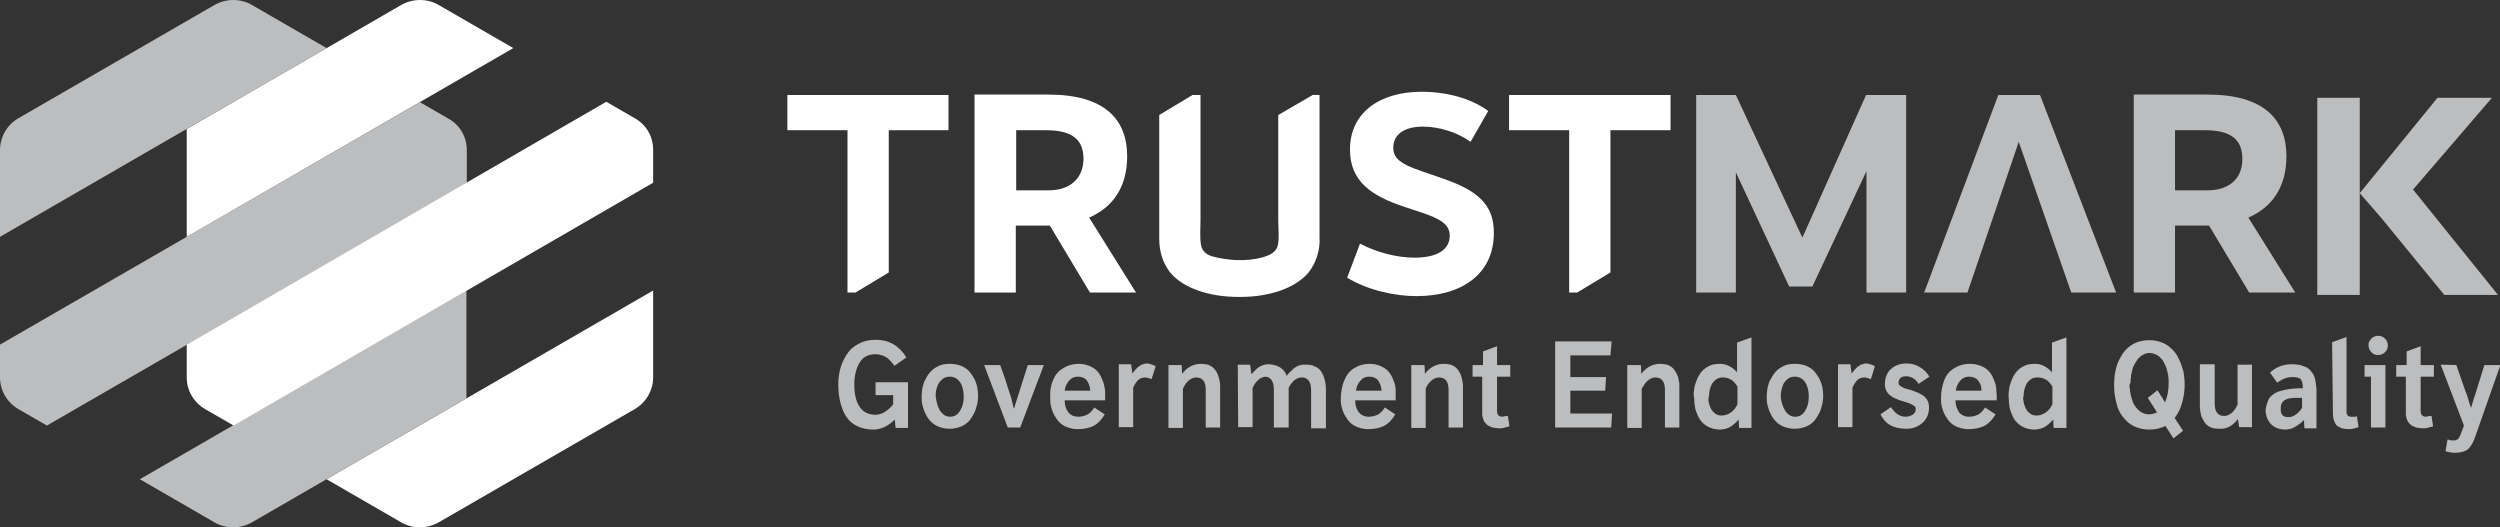 <?xml version="1.0" encoding="utf-8"?>
<!-- Generator: Adobe Illustrator 24.2.2, SVG Export Plug-In . SVG Version: 6.00 Build 0)  -->
<svg version="1.1" id="Background" xmlns="http://www.w3.org/2000/svg" xmlns:xlink="http://www.w3.org/1999/xlink" x="0px" y="0px"
	 viewBox="0 0 623.9 131.6" style="enable-background:new 0 0 623.9 131.6;" xml:space="preserve">
<rect x="0" y="0" width="623.9" height="131.6" fill="#333333" stroke="none"/>
<style type="text/css">
	.st0{fill:#BCBDBF;}
	.st1{fill:#FFFFFF;}
</style>
<g>
	<path class="st0" d="M81.5,12L62.8,1.2c-2.8-1.6-6.3-1.6-9.2,0l-49,28.3C1.7,31.2,0,34.2,0,37.5v21.6L81.5,12z"/>
	<path class="st0" d="M4.6,102.1l7.1,4.1l104.8-60.5v-8.2c0-3.3-1.7-6.3-4.6-7.9l-7.1-4.1L0,86v8.2C0,97.4,1.7,100.4,4.6,102.1"/>
	<path class="st0" d="M34.9,119.6l18.7,10.8c2.8,1.6,6.3,1.6,9.2,0l53.6-31V72.5L34.9,119.6z"/>
	<path class="st1" d="M128.1,12L109.4,1.2c-2.8-1.6-6.3-1.6-9.2,0l-53.6,31v26.9L128.1,12z"/>
	<path class="st1" d="M51.2,102.1l7.1,4.1L163,45.6v-8.2c0-3.3-1.7-6.3-4.6-7.9l-7.1-4.1L46.6,86v8.2
		C46.6,97.4,48.3,100.4,51.2,102.1"/>
	<path class="st1" d="M81.5,119.6l18.7,10.8c2.8,1.6,6.3,1.6,9.2,0l49-28.3c2.8-1.6,4.6-4.7,4.6-7.9V72.5L81.5,119.6z"/>
	<polygon class="st0" points="578.3,24.4 578.3,73.6 588.9,73.6 588.9,48.2 588.9,24.4 	"/>
	<polygon class="st0" points="602.2,47.3 621.9,24.4 608.3,24.4 588.9,48.2 594.2,54.3 610,73.6 623.4,73.6 	"/>
	<polygon class="st1" points="196.5,32.5 211.5,32.5 211.5,73 213.5,73 221.8,68 221.8,32.5 236.7,32.5 236.7,23.7 196.5,23.7 	"/>
	<path class="st1" d="M281.3,39c0-9.2-5.6-15.4-19.7-15.4h-18.4V73h10.3V56.3h7.4l1.1,0L272,73h11.5l-11.7-18.7
		C277.6,51.8,281.3,46.8,281.3,39 M261.7,47.5h-8.1v-15h7.5c6.7,0,9.3,2.5,9.3,7.2C270.3,44.6,267,47.5,261.7,47.5"/>
	<path class="st1" d="M360.2,44.6c-7.5-2.7-12.5-3.6-12.5-7.7c0-3.4,2.8-5.3,7.4-5.3c4,0,8.6,1.4,11.9,3.8l4.4-7.7
		c-3.3-2.5-9.2-4.8-16.6-4.8c-10.6,0-17.9,5.3-17.9,14.4c0,8.1,5.5,11.6,13.5,14.3c7,2.3,11.4,3.4,11.4,7.2c0,3.3-2.8,5.5-8.8,5.5
		c-4.4,0-9.4-1.3-13.6-3.5l-3.2,8.5c5.1,3.1,11.8,4.6,17.3,4.6c11.4,0,19.3-5.6,19.3-15.7C372.9,50.8,368.3,47.4,360.2,44.6"/>
	<polygon class="st1" points="376.6,32.5 391.6,32.5 391.6,73 393.6,73 401.9,68 401.9,32.5 416.9,32.5 416.9,23.7 376.6,23.7 	"/>
	<polygon class="st0" points="449.8,59.3 433.2,23.7 423.3,23.7 423.3,73 433.2,73 433.2,43 446.5,71.5 452.3,71.5 465.8,42.7 
		465.8,73 475.7,73 475.7,23.7 465.7,23.7 	"/>
	<polygon class="st0" points="498.7,23.7 480.2,73 491,73 503.8,35.4 516.9,73 528.1,73 509.1,23.7 	"/>
	<path class="st0" d="M570.6,39c0-9.2-5.6-15.4-19.7-15.4h-18.4V73h10.3V56.3h7.4l1.1,0l10,16.7h11.5l-11.7-18.7
		C566.9,51.8,570.6,46.8,570.6,39 M550.9,47.5h-8.1v-15h7.5c6.7,0,9.3,2.5,9.3,7.2C559.6,44.6,556.3,47.5,550.9,47.5"/>
	<path class="st1" d="M319,28.7v17v9.2c0,2.1,0.3,4.3-0.1,6.3c-0.4,1.8-2.1,2.5-3.7,3c-2.2,0.6-4.5,0.8-6.8,0.7
		c-2-0.1-3.9-0.4-5.8-0.9c-1.5-0.4-2.7-1.4-2.9-3c-0.3-2-0.1-4.1-0.1-6.1v-9.2v-22h-2l-8.3,5v11.1c0,0,0,15.4,0,15.4v4.2
		c0,1.1,0,4.7,2.3,8c0.2,0.3,0.4,0.6,0.7,0.9c3.1,3.6,9.5,5.8,16.7,5.8c0.1,0,0.2,0,0.3,0c0.1,0,0.2,0,0.3,0
		c7.2,0,13.5-2.2,16.7-5.8c0.3-0.3,0.5-0.6,0.7-0.9c2.3-3.3,2.4-6.8,2.3-8c0,0,0-4.2,0-4.2V39.7v-16h-1.7L319,28.7z"/>
	<path class="st0" d="M209.5,92.9c0.2-1,0.5-2,1-3c0.5-1,1-1.8,1.7-2.6c0.7-0.7,1.6-1.3,2.7-1.8c1.1-0.5,2.3-0.7,3.7-0.7
		c3.3,0,5.8,1.5,7.6,4.4l-3,2.1c-0.8-1.1-1.5-1.9-2.3-2.3c-0.8-0.4-1.6-0.6-2.5-0.6c-0.9,0-1.7,0.2-2.4,0.6c-0.7,0.4-1.2,1-1.6,1.7
		c-0.4,0.7-0.7,1.5-0.9,2.4c-0.2,0.9-0.3,1.8-0.3,2.8c0,2.4,0.4,4.2,1.3,5.6c0.9,1.3,2.2,2,3.9,2c0.8,0,1.6-0.2,2.4-0.7
		c0.8-0.5,1.5-1.1,2.1-1.9v-2.3h-4.4v-3.2h8.1l0,11.4h-3.1l-0.2-2.1c-1.6,1.6-3.4,2.5-5.3,2.5c-1.3,0-2.4-0.2-3.5-0.6
		c-1-0.4-1.9-1-2.5-1.6c-0.6-0.7-1.2-1.5-1.6-2.5c-0.4-1-0.7-2-0.9-3.1c-0.2-1.1-0.3-2.2-0.3-3.4l0,0
		C209.2,94.9,209.3,93.9,209.5,92.9"/>
	<path class="st0" d="M230.2,96.8c0.1-0.4,0.2-0.7,0.3-1.1c0.1-0.4,0.3-0.7,0.5-1.1c0.3-0.7,0.8-1.4,1.3-1.9c0.5-0.6,1.2-1,2-1.4
		c0.8-0.4,1.8-0.5,2.8-0.5c1.1,0,2,0.2,2.8,0.5c0.8,0.4,1.5,0.8,2,1.4c0.5,0.6,0.9,1.2,1.3,1.9c0.3,0.7,0.6,1.5,0.7,2.1
		c0.1,0.7,0.2,1.4,0.2,2.1c0,0.4,0,0.8-0.1,1.2c0,0.4-0.1,0.8-0.2,1.1c-0.2,0.8-0.4,1.5-0.8,2.2c-0.4,0.7-0.8,1.4-1.3,1.9
		c-0.5,0.5-1.2,1-2,1.3c-0.8,0.3-1.7,0.5-2.7,0.5c-1,0-1.9-0.2-2.7-0.5c-0.8-0.3-1.5-0.8-2-1.3c-0.5-0.5-1-1.2-1.3-1.9
		c-0.4-0.7-0.6-1.4-0.8-2.2c-0.2-0.8-0.2-1.5-0.2-2.3l0,0C230,98.3,230.1,97.6,230.2,96.8 M234.6,102.5c0.7,1,1.5,1.5,2.5,1.5
		c1.1,0,1.9-0.5,2.5-1.5c0.6-1,0.9-2.1,0.9-3.5c0-1.5-0.3-2.7-0.9-3.6c-0.6-0.9-1.5-1.4-2.6-1.4c-0.7,0-1.4,0.2-1.9,0.7
		c-0.6,0.5-1,1.1-1.2,1.8c-0.3,0.7-0.4,1.5-0.4,2.4C233.7,100.3,234,101.5,234.6,102.5"/>
	<path class="st0" d="M251.7,97.3c0.5,1.5,0.8,2.3,0.8,2.6l0.5,2h0.1c0.2-0.6,0.3-1.1,0.4-1.4c0.1-0.3,0.2-0.5,0.2-0.6l2.8-8.8h4
		l-5.9,15.6h-3.1l-5.9-15.6h4C250.6,93.8,251.3,95.9,251.7,97.3"/>
	<path class="st0" d="M262.8,94.9c0.5-1.3,1.3-2.3,2.5-3c1.1-0.7,2.4-1.1,4-1.1c0.9,0,1.8,0.2,2.5,0.5c0.8,0.3,1.4,0.7,1.9,1.2
		c0.5,0.5,0.9,1.1,1.2,1.8c0.3,0.7,0.6,1.4,0.7,2.1c0.1,0.4,0.1,0.7,0.2,1.1c0,0.4,0,0.8,0,1.1V99c0,0,0,0.1,0,0.1
		c0,0.1,0,0.1,0,0.2c0,0.2,0,0.4,0,0.6h-10.1c0,1.2,0.3,2.2,0.9,3c0.6,0.7,1.4,1.1,2.5,1.1c0.8,0,1.5-0.2,2.2-0.5
		c0.6-0.3,1.2-0.9,1.8-1.8l2.6,1.7c-0.8,1.4-1.7,2.3-2.8,2.9c-1,0.5-2.4,0.8-4,0.8c-0.9,0-1.8-0.2-2.6-0.5c-0.8-0.3-1.4-0.7-1.9-1.2
		c-0.5-0.5-0.9-1.1-1.3-1.8c-0.4-0.7-0.6-1.4-0.8-2.1c-0.2-0.7-0.2-1.4-0.2-2.2h0C262,97.7,262.2,96.2,262.8,94.9 M271.2,94.9
		c-0.5-0.6-1.3-0.9-2.2-0.9c-0.9,0-1.6,0.3-2.2,1c-0.6,0.7-1,1.5-1.1,2.5h6.4C272,96.4,271.7,95.6,271.2,94.9"/>
	<path class="st0" d="M282.3,91.1l0.3,2.1c0.3-0.4,0.5-0.6,0.7-0.9c0.2-0.2,0.4-0.4,0.7-0.7c0.3-0.2,0.6-0.4,0.9-0.6
		c0.3-0.1,0.7-0.2,1.1-0.3c0,0,0.1,0,0.2,0c0.3,0,0.6,0.1,1,0.2c0.4,0.1,0.8,0.3,1.2,0.5l-1,3.2c-0.8-0.3-1.3-0.4-1.6-0.4
		c-0.7,0-1.3,0.2-1.7,0.6c-0.5,0.4-0.9,1.1-1.3,1.9l0,9.9h-3.6l0-15.7H282.3z"/>
	<path class="st0" d="M294.9,91.1l0.1,2.2c0.6-0.8,1.3-1.4,2-1.8c0.7-0.4,1.4-0.6,2.3-0.7c0.1,0,0.2,0,0.3,0h0.2
		c0.6,0,1.1,0.1,1.6,0.2c0.6,0.2,1.1,0.5,1.5,0.9c0.4,0.4,0.7,0.9,1,1.5c0.2,0.6,0.4,1.2,0.5,1.8c0,0.3,0.1,0.6,0.1,1
		c0,0.3,0,0.7,0,1.1v9.4h-3.6v-9.4c0-2.1-0.8-3.1-2.4-3.1c-0.7,0-1.3,0.3-1.9,0.8c-0.6,0.5-1,1.2-1.4,2l0,9.8h-3.6V91.1H294.9z"/>
	<path class="st0" d="M312,91.1l0.3,2.3c0.7-0.8,1.3-1.4,1.9-1.8c0.6-0.4,1.3-0.6,2.1-0.7c0.1,0,0.2,0,0.2,0h0.2l0.9,0.1
		c0.4,0.1,0.9,0.2,1.3,0.4c0.5,0.2,0.9,0.5,1.3,0.9c0.4,0.4,0.7,0.9,0.9,1.5c0.2-0.2,0.3-0.4,0.4-0.5c0.1-0.2,0.3-0.3,0.4-0.4
		c0.3-0.3,0.6-0.6,0.9-0.9c0.4-0.3,0.8-0.6,1.2-0.7c0.4-0.2,0.9-0.3,1.4-0.3c0.1,0,0.2,0,0.3,0c0.1,0,0.2,0,0.3,0
		c0.8,0,1.5,0.1,2,0.4c0.8,0.3,1.3,0.7,1.7,1.3c0.4,0.6,0.7,1.3,0.9,2.1c0.2,0.8,0.3,1.6,0.3,2.6v9.5h-3.7v-9.6c0-1-0.2-1.7-0.6-2.3
		c-0.4-0.5-0.9-0.8-1.6-0.8c-0.1,0-0.2,0-0.2,0c-0.7,0-1.3,0.3-1.9,0.8c-0.5,0.5-1,1.1-1.3,1.8l0,9.9h-3.7v-9.6
		c0-0.9-0.2-1.7-0.6-2.3c-0.4-0.5-0.9-0.8-1.6-0.8H316c0,0-0.1,0-0.1,0c-1.4,0.1-2.5,1.1-3.3,2.8v9.8H309l-0.1-15.6H312z"/>
	<path class="st0" d="M335.5,94.9c0.5-1.3,1.3-2.3,2.4-3c1.1-0.7,2.4-1.1,4-1.1c0.9,0,1.8,0.2,2.5,0.5c0.8,0.3,1.4,0.7,1.9,1.2
		c0.5,0.5,0.9,1.1,1.2,1.8c0.3,0.7,0.6,1.4,0.7,2.1c0.1,0.4,0.1,0.7,0.1,1.1c0,0.4,0,0.8,0,1.1V99c0,0,0,0.1,0,0.1
		c0,0.1,0,0.1,0,0.2c0,0.2,0,0.4,0,0.6h-10.1c0,1.2,0.3,2.2,0.9,3c0.6,0.7,1.4,1.1,2.5,1.1c0.8,0,1.5-0.2,2.2-0.5
		c0.6-0.3,1.2-0.9,1.8-1.8l2.6,1.7c-0.8,1.4-1.7,2.3-2.8,2.9c-1,0.5-2.4,0.8-4,0.8c-0.9,0-1.8-0.2-2.6-0.5c-0.8-0.3-1.4-0.7-1.9-1.2
		c-0.5-0.5-0.9-1.1-1.3-1.8c-0.4-0.7-0.6-1.4-0.8-2.1c-0.2-0.7-0.2-1.4-0.2-2.2h0C334.7,97.7,334.9,96.2,335.5,94.9 M343.9,94.9
		c-0.5-0.6-1.3-0.9-2.2-0.9c-0.9,0-1.6,0.3-2.2,1c-0.6,0.7-1,1.5-1.1,2.5h6.4C344.7,96.4,344.4,95.6,343.9,94.9"/>
	<path class="st0" d="M355.5,91.1l0.1,2.2c0.6-0.8,1.3-1.4,2-1.8c0.7-0.4,1.4-0.6,2.3-0.7c0.1,0,0.2,0,0.3,0h0.2
		c0.6,0,1.1,0.1,1.6,0.2c0.6,0.2,1.1,0.5,1.5,0.9c0.4,0.4,0.7,0.9,1,1.5c0.2,0.6,0.4,1.2,0.5,1.8c0,0.3,0.1,0.6,0.1,1
		c0,0.3,0,0.7,0,1.1v9.4h-3.6v-9.4c0-2.1-0.8-3.1-2.4-3.1c-0.7,0-1.3,0.3-1.9,0.8c-0.6,0.5-1.1,1.2-1.4,2l0,9.8h-3.6V91.1H355.5z"/>
	<path class="st0" d="M370.1,91.1v-3.4l3.5-1.3v4.7h3.3V94h-3.3v8.6c0,0.4,0.1,0.8,0.3,1c0.2,0.2,0.5,0.4,1,0.4c0,0,0.2,0,0.4-0.1
		c0.2,0,0.6-0.1,1-0.1l0.4,2.6c-1,0.3-1.8,0.5-2.3,0.5c-0.7,0-1.3-0.1-1.9-0.2c-0.5-0.2-1-0.4-1.3-0.6c-0.3-0.3-0.6-0.6-0.8-0.9
		c-0.2-0.4-0.3-0.7-0.4-1.1c0-0.2-0.1-0.4-0.1-0.6c0-0.2,0-0.4,0-0.7V94h-2.4l0-2.9H370.1z"/>
	<polygon class="st0" points="402.2,85.2 401.9,88.7 391.9,88.7 391.9,94.1 400.8,94.1 400.6,97.5 391.9,97.5 391.9,103.2 
		402.3,103.2 402.1,106.7 388.1,106.7 388.1,85.2 	"/>
	<path class="st0" d="M409.5,91.1l0.1,2.2c0.6-0.8,1.3-1.4,2-1.8c0.7-0.4,1.4-0.6,2.3-0.7c0.1,0,0.2,0,0.3,0h0.2
		c0.6,0,1.1,0.1,1.6,0.2c0.6,0.2,1.1,0.5,1.5,0.9c0.4,0.4,0.7,0.9,1,1.5c0.3,0.6,0.4,1.2,0.5,1.8c0.1,0.3,0.1,0.6,0.1,1
		c0,0.3,0,0.7,0,1.1v9.4h-3.6v-9.4c0-2.1-0.8-3.1-2.4-3.1c-0.7,0-1.3,0.3-1.9,0.8c-0.6,0.5-1,1.2-1.5,2l0,9.8h-3.6V91.1H409.5z"/>
	<path class="st0" d="M422.8,97c0.1-0.8,0.4-1.5,0.7-2.3c0.3-0.8,0.7-1.4,1.2-2c0.5-0.6,1.1-1,1.9-1.4c0.8-0.4,1.7-0.5,2.7-0.5
		c1.5,0,2.9,0.7,4.2,2.1v-7.4l3.6-1.3v22.6H434l-0.1-2.1c-0.7,0.8-1.5,1.5-2.2,1.9c-0.8,0.4-1.6,0.6-2.5,0.6c-0.9,0-1.7-0.2-2.5-0.5
		c-0.7-0.3-1.3-0.7-1.8-1.2c-0.5-0.5-0.9-1.1-1.2-1.8c-0.3-0.7-0.6-1.4-0.7-2.1c-0.1-0.7-0.2-1.4-0.2-2.2h0
		C422.6,98.6,422.7,97.8,422.8,97 M426.7,101.3c0.2,0.7,0.6,1.3,1.1,1.7c0.5,0.5,1.1,0.7,1.9,0.7c0.8,0,1.6-0.3,2.3-0.8
		c0.7-0.5,1.2-1.2,1.6-2v-4.4c-0.4-0.7-0.9-1.3-1.5-1.7c-0.6-0.4-1.4-0.6-2.1-0.6c-0.6,0-1.2,0.1-1.6,0.4c-0.5,0.3-0.8,0.7-1.1,1.1
		c-0.3,0.5-0.4,1-0.6,1.5c-0.1,0.6-0.2,1.2-0.2,1.8h-0.1C426.3,99.9,426.4,100.6,426.7,101.3"/>
	<path class="st0" d="M441.1,96.8c0.1-0.4,0.2-0.7,0.3-1.1c0.1-0.4,0.3-0.7,0.5-1.1c0.4-0.7,0.8-1.4,1.3-1.9c0.5-0.6,1.2-1,2-1.4
		c0.8-0.4,1.8-0.5,2.8-0.5c1.1,0,2,0.2,2.8,0.5c0.8,0.4,1.5,0.8,2,1.4c0.5,0.6,0.9,1.2,1.3,1.9c0.3,0.7,0.6,1.5,0.7,2.1
		c0.1,0.7,0.2,1.4,0.2,2.1c0,0.4,0,0.8-0.1,1.2c0,0.4-0.1,0.8-0.2,1.1c-0.2,0.8-0.4,1.5-0.8,2.2c-0.4,0.7-0.8,1.4-1.3,1.9
		c-0.5,0.5-1.2,1-2,1.3c-0.8,0.3-1.7,0.5-2.7,0.5c-1,0-1.9-0.2-2.7-0.5c-0.8-0.3-1.5-0.8-2-1.3c-0.5-0.5-1-1.2-1.3-1.9
		c-0.4-0.7-0.6-1.4-0.8-2.2c-0.2-0.8-0.2-1.5-0.2-2.3l0,0C440.9,98.3,441,97.6,441.1,96.8 M445.5,102.5c0.7,1,1.5,1.5,2.5,1.5
		c1.1,0,1.9-0.5,2.5-1.5c0.6-1,0.9-2.1,0.9-3.5c0-1.5-0.3-2.7-0.9-3.6c-0.6-0.9-1.5-1.4-2.6-1.4c-0.7,0-1.4,0.2-1.9,0.7
		c-0.6,0.5-1,1.1-1.2,1.8c-0.2,0.7-0.4,1.5-0.4,2.4C444.5,100.3,444.9,101.5,445.5,102.5"/>
	<path class="st0" d="M461.8,91.1l0.3,2.1c0.3-0.4,0.5-0.6,0.7-0.9c0.2-0.2,0.4-0.4,0.7-0.7c0.3-0.2,0.6-0.4,0.9-0.6
		c0.3-0.1,0.7-0.2,1.1-0.3c0,0,0.1,0,0.2,0c0.3,0,0.6,0.1,1,0.2c0.5,0.1,0.8,0.3,1.2,0.5l-1,3.2c-0.8-0.3-1.3-0.4-1.6-0.4
		c-0.7,0-1.3,0.2-1.7,0.6c-0.5,0.4-0.9,1.1-1.3,1.9l0,9.9h-3.6l0-15.7H461.8z"/>
	<path class="st0" d="M475.6,104c0.6,0,1.2-0.2,1.7-0.5c0.5-0.3,0.8-0.8,0.8-1.4c0-0.3-0.1-0.6-0.4-0.8c-0.3-0.2-0.6-0.4-1.1-0.6
		c-0.4-0.2-1-0.3-1.5-0.5c-0.6-0.2-1.1-0.3-1.7-0.6c-0.6-0.2-1.1-0.5-1.5-0.8c-0.5-0.3-0.8-0.7-1.1-1.2c-0.3-0.5-0.4-1.1-0.4-1.8
		c0-1.5,0.5-2.8,1.5-3.7c1-0.9,2.3-1.4,3.9-1.4c1.2,0,2.3,0.3,3.3,0.9c1,0.6,1.8,1.4,2.4,2.4l-2.7,1.8c-0.8-1.3-1.9-1.9-3.2-1.9
		c-0.5,0-0.9,0.1-1.3,0.4c-0.3,0.3-0.5,0.7-0.5,1.2c0,0.3,0.1,0.6,0.4,0.8c0.3,0.2,0.7,0.4,1.1,0.6c0.2,0.1,0.5,0.1,0.7,0.2
		c0.3,0.1,0.5,0.1,0.8,0.2c0.3,0.1,0.6,0.2,0.8,0.3c0.3,0.1,0.6,0.2,0.8,0.3c0.3,0.1,0.5,0.2,0.8,0.4c0.3,0.1,0.5,0.3,0.7,0.4
		c0.5,0.3,0.8,0.7,1.1,1.2c0.3,0.5,0.4,1.2,0.4,1.8c0,1.5-0.5,2.8-1.6,3.8c-1.1,1-2.4,1.5-4,1.5c-1.6,0-2.9-0.3-3.9-0.8
		c-1-0.5-1.9-1.4-2.6-2.8l2.6-1.8C473,103.2,474.1,104,475.6,104"/>
	<path class="st0" d="M485.2,94.9c0.5-1.3,1.3-2.3,2.5-3c1.1-0.7,2.4-1.1,4-1.1c0.9,0,1.8,0.2,2.6,0.5c0.8,0.3,1.4,0.7,1.9,1.2
		c0.5,0.5,0.9,1.1,1.2,1.8c0.3,0.7,0.6,1.4,0.7,2.1c0.1,0.4,0.1,0.7,0.1,1.1c0,0.4,0.1,0.8,0.1,1.1V99c0,0,0,0.1,0,0.1
		c0,0.1,0,0.1,0,0.2c0,0.2,0,0.4,0,0.6H488c0,1.2,0.4,2.2,0.9,3c0.6,0.7,1.4,1.1,2.5,1.1c0.8,0,1.5-0.2,2.2-0.5
		c0.6-0.3,1.2-0.9,1.8-1.8l2.6,1.7c-0.8,1.4-1.7,2.3-2.8,2.9c-1,0.5-2.4,0.8-4,0.8c-0.9,0-1.8-0.2-2.6-0.5c-0.8-0.3-1.4-0.7-1.9-1.2
		c-0.5-0.5-0.9-1.1-1.3-1.8c-0.4-0.7-0.6-1.4-0.8-2.1c-0.2-0.7-0.2-1.4-0.2-2.2h0C484.4,97.7,484.7,96.2,485.2,94.9 M493.6,94.9
		c-0.5-0.6-1.3-0.9-2.2-0.9c-0.9,0-1.6,0.3-2.2,1c-0.6,0.7-1,1.5-1.1,2.5h6.4C494.5,96.4,494.2,95.6,493.6,94.9"/>
	<path class="st0" d="M501.4,97c0.1-0.8,0.4-1.5,0.7-2.3c0.3-0.8,0.7-1.4,1.2-2c0.5-0.6,1.1-1,1.9-1.4c0.8-0.4,1.7-0.5,2.7-0.5
		c1.5,0,2.9,0.7,4.2,2.1v-7.4l3.6-1.3v22.6h-3.2l-0.1-2.1c-0.7,0.8-1.5,1.5-2.2,1.9c-0.8,0.4-1.6,0.6-2.6,0.6
		c-0.9,0-1.7-0.2-2.4-0.5c-0.7-0.3-1.3-0.7-1.8-1.2c-0.5-0.5-0.9-1.1-1.2-1.8c-0.3-0.7-0.6-1.4-0.7-2.1c-0.1-0.7-0.2-1.4-0.2-2.2h0
		C501.2,98.6,501.3,97.8,501.4,97 M505.3,101.3c0.2,0.7,0.6,1.3,1.1,1.7c0.5,0.5,1.1,0.7,1.9,0.7c0.8,0,1.6-0.3,2.3-0.8
		c0.7-0.5,1.2-1.2,1.6-2v-4.4c-0.4-0.7-0.9-1.3-1.5-1.7c-0.7-0.4-1.4-0.6-2.2-0.6c-0.6,0-1.2,0.1-1.6,0.4c-0.5,0.3-0.8,0.7-1.1,1.1
		c-0.3,0.5-0.4,1-0.6,1.5c-0.1,0.6-0.2,1.2-0.2,1.8h-0.1C504.9,99.9,505,100.6,505.3,101.3"/>
	<path class="st0" d="M527.9,92.7c0.2-1,0.5-2,1-3c0.5-0.9,1-1.8,1.7-2.5c0.7-0.7,1.5-1.3,2.5-1.7c1-0.4,2.1-0.6,3.3-0.6
		c1.2,0,2.2,0.2,3.2,0.6c1,0.4,1.8,1,2.5,1.7c0.7,0.7,1.3,1.5,1.7,2.5c0.5,1,0.8,2,1.1,3c0.2,1.1,0.3,2.2,0.3,3.3
		c0,1.5-0.2,2.9-0.6,4.4c-0.4,1.5-1,2.8-1.9,3.9l2.1,3.2l-2.4,1.9l-2-3.1c-1.2,0.6-2.5,0.9-4,0.9c-0.9,0-1.8-0.1-2.7-0.4
		c-0.8-0.2-1.5-0.6-2.1-1c-0.6-0.4-1.1-0.9-1.6-1.5c-0.5-0.6-0.9-1.2-1.2-1.9c-0.2-0.3-0.3-0.7-0.4-1c-0.1-0.4-0.2-0.7-0.3-1.1
		c-0.2-0.7-0.3-1.5-0.4-2.2c-0.1-0.7-0.1-1.4-0.1-2.2l0-0.1C527.6,94.8,527.7,93.7,527.9,92.7 M531.5,96.8c0,0.3,0.1,0.7,0.1,1
		c0.1,0.7,0.3,1.3,0.5,2c0.2,0.7,0.5,1.3,0.9,1.8c0.4,0.5,0.8,0.9,1.4,1.3c0.6,0.3,1.2,0.5,1.9,0.5c0.7,0,1.4-0.2,2-0.5l-2.3-3.6
		l2.4-1.9c0.1,0.1,0.2,0.3,0.4,0.6c0.1,0.1,0.2,0.3,0.3,0.5c0.1,0.2,0.3,0.4,0.4,0.6c0.2,0.2,0.3,0.5,0.4,0.7
		c0.1,0.2,0.3,0.4,0.4,0.6c0.6-1.3,0.9-2.9,0.9-4.7c0-0.3,0-0.6,0-1c0-0.3-0.1-0.6-0.1-1c-0.1-0.7-0.3-1.3-0.5-2
		c-0.3-0.7-0.6-1.3-0.9-1.8c-0.4-0.5-0.8-1-1.4-1.3c-0.6-0.3-1.2-0.5-1.8-0.5c-0.6,0-1.1,0.1-1.6,0.4c-0.5,0.2-0.9,0.6-1.3,1
		c-0.3,0.4-0.6,0.8-0.9,1.4c-0.3,0.5-0.5,1-0.6,1.6c-0.1,0.3-0.1,0.6-0.2,0.8c-0.1,0.3-0.1,0.5-0.1,0.8c0,0.3-0.1,0.5-0.1,0.8
		c0,0.3,0,0.5,0,0.7l-0.1,0C531.4,96.1,531.4,96.5,531.5,96.8"/>
	<path class="st0" d="M552.7,91.1v9.6c0,2.1,0.8,3.1,2.4,3.1c0.7,0,1.3-0.3,1.9-0.8c0.6-0.5,1-1.2,1.4-2l0-10h3.6v15.6h-3.2l-0.3-2
		c-0.7,0.8-1.3,1.4-2,1.8c-0.7,0.4-1.4,0.6-2.3,0.6c-0.1,0-0.2,0-0.3,0h-0.2c-0.6,0-1.1-0.1-1.6-0.2c-0.6-0.2-1.1-0.5-1.5-0.9
		c-0.4-0.4-0.7-0.9-1-1.5c-0.3-0.6-0.4-1.2-0.5-1.8c0-0.3-0.1-0.6-0.1-1c0-0.3,0-0.7,0-1.1l0-9.6H552.7z"/>
	<path class="st0" d="M565.8,100.6c0.1-0.4,0.3-0.8,0.5-1.2c0.2-0.3,0.5-0.6,0.9-0.9c0.4-0.3,0.7-0.5,1-0.6c0.2-0.1,0.3-0.2,0.5-0.2
		c0.2-0.1,0.4-0.1,0.7-0.2c0.3-0.1,0.5-0.1,0.7-0.2c0.2,0,0.4-0.1,0.6-0.1c0.2,0,0.4-0.1,0.6-0.1c0.2,0,0.5-0.1,0.8-0.1
		c0.5,0,1-0.1,1.3-0.1c0.2,0,0.4,0,0.6,0h0.7c0-1.1-0.2-1.8-0.5-2.2c-0.3-0.4-1-0.6-2-0.6c-0.7,0-1.3,0.1-1.9,0.3
		c-0.6,0.2-1.3,0.6-2,1.1l-1.8-2.5c1.5-1.4,3.3-2.1,5.5-2.1c0.8,0,1.5,0.1,2.1,0.2c0.6,0.2,1.1,0.4,1.6,0.6c0.4,0.3,0.8,0.6,1.1,1
		c0.3,0.4,0.6,0.8,0.7,1.2c0.2,0.4,0.3,0.9,0.4,1.5c0,0.3,0.1,0.6,0.1,0.8c0,0.3,0.1,0.5,0.1,0.8c0,0.5,0,1.1,0,1.8v8.1h-3
		c0-0.6-0.1-1-0.1-1.4c0-0.3,0-0.6,0-0.7c-0.6,0.7-1.4,1.2-2.2,1.7c-0.8,0.5-1.6,0.7-2.5,0.7c-1.5,0-2.7-0.5-3.6-1.4
		c-0.9-1-1.3-2.2-1.3-3.7l0,0.1C565.6,101.5,565.6,101,565.8,100.6 M569.6,103.6c0.4,0.4,0.9,0.5,1.5,0.5c0.6,0,1.3-0.2,1.9-0.7
		c0.6-0.4,1.1-1,1.5-1.6v-2.5h-0.7c-0.1,0-0.2,0-0.3,0c-0.1,0-0.3,0-0.4,0c-0.2,0-0.3,0-0.4,0s-0.3,0-0.4,0c-0.2,0-0.5,0.1-0.8,0.1
		c-0.3,0.1-0.6,0.1-0.8,0.2c-0.2,0.1-0.4,0.2-0.6,0.3c-0.2,0.2-0.4,0.3-0.5,0.5c-0.1,0.2-0.3,0.4-0.3,0.6c-0.1,0.2-0.1,0.5-0.1,0.8
		l0,0C569.1,102.7,569.3,103.2,569.6,103.6"/>
	<path class="st0" d="M585.6,84.1v18.6c0,0.5,0.1,0.8,0.3,1c0.2,0.2,0.4,0.3,0.8,0.3c0,0,0.1,0,0.2,0c0.1,0,0.1,0,0.2,0
		c0.1,0,0.1,0,0.2,0c0.1,0,0.2,0,0.3,0l0.6-0.1l0.4,2.7c-0.9,0.3-1.7,0.5-2.3,0.5c-0.7,0-1.3-0.1-1.8-0.2c-0.5-0.2-0.9-0.4-1.2-0.6
		c-0.3-0.2-0.5-0.6-0.7-1c-0.2-0.4-0.3-0.8-0.3-1.1c-0.1-0.4-0.1-0.8-0.1-1.2L582,85.4L585.6,84.1z"/>
	<path class="st0" d="M595.3,91.1v15.6h-3.6V94h-1.6v-2.9H595.3z M591.8,84.5c0.5-0.5,1.1-0.7,1.7-0.7c0.6,0,1.2,0.2,1.7,0.7
		c0.5,0.5,0.7,1.1,0.7,1.7c0,0.7-0.2,1.2-0.7,1.7c-0.5,0.5-1.1,0.7-1.7,0.7c-0.7,0-1.2-0.2-1.7-0.7c-0.5-0.5-0.7-1.1-0.7-1.7l0,0
		C591,85.6,591.3,85,591.8,84.5"/>
	<path class="st0" d="M600.6,91.1v-3.4l3.5-1.3v4.7h3.3V94h-3.3v8.6c0,0.4,0.1,0.8,0.3,1c0.2,0.2,0.5,0.4,1,0.4c0,0,0.2,0,0.4-0.1
		c0.2,0,0.6-0.1,1-0.1l0.4,2.6c-1,0.3-1.8,0.5-2.3,0.5c-0.7,0-1.3-0.1-1.9-0.2c-0.5-0.2-1-0.4-1.3-0.6c-0.3-0.3-0.6-0.6-0.8-0.9
		c-0.2-0.4-0.3-0.7-0.4-1.1c0-0.2-0.1-0.4-0.1-0.6c0-0.2,0-0.4,0-0.7V94h-2.4l0-2.9H600.6z"/>
	<path class="st0" d="M615.6,98.4l1,3.3h0.1c0.5-1.7,0.8-2.7,1-3.2l2.3-7.4h4l-6.4,18.2c-0.5,1.4-1.1,2.3-1.8,2.9
		c-0.7,0.5-1.8,0.8-3.2,0.8c-0.6,0-1.3-0.1-2.3-0.4l0.5-2.9c0.1,0,0.1,0,0.2,0c0.1,0,0.2,0,0.3,0.1c0.2,0.1,0.4,0.1,0.6,0.1
		c0.2,0,0.4,0,0.5,0c0.3,0,0.5,0,0.6-0.1c0.2-0.1,0.3-0.2,0.5-0.3c0.3-0.3,0.7-1.4,1.4-3.3l-5.8-15.2l3.9,0.1
		C614.6,95.6,615.4,98.1,615.6,98.4"/>
</g>
</svg>
